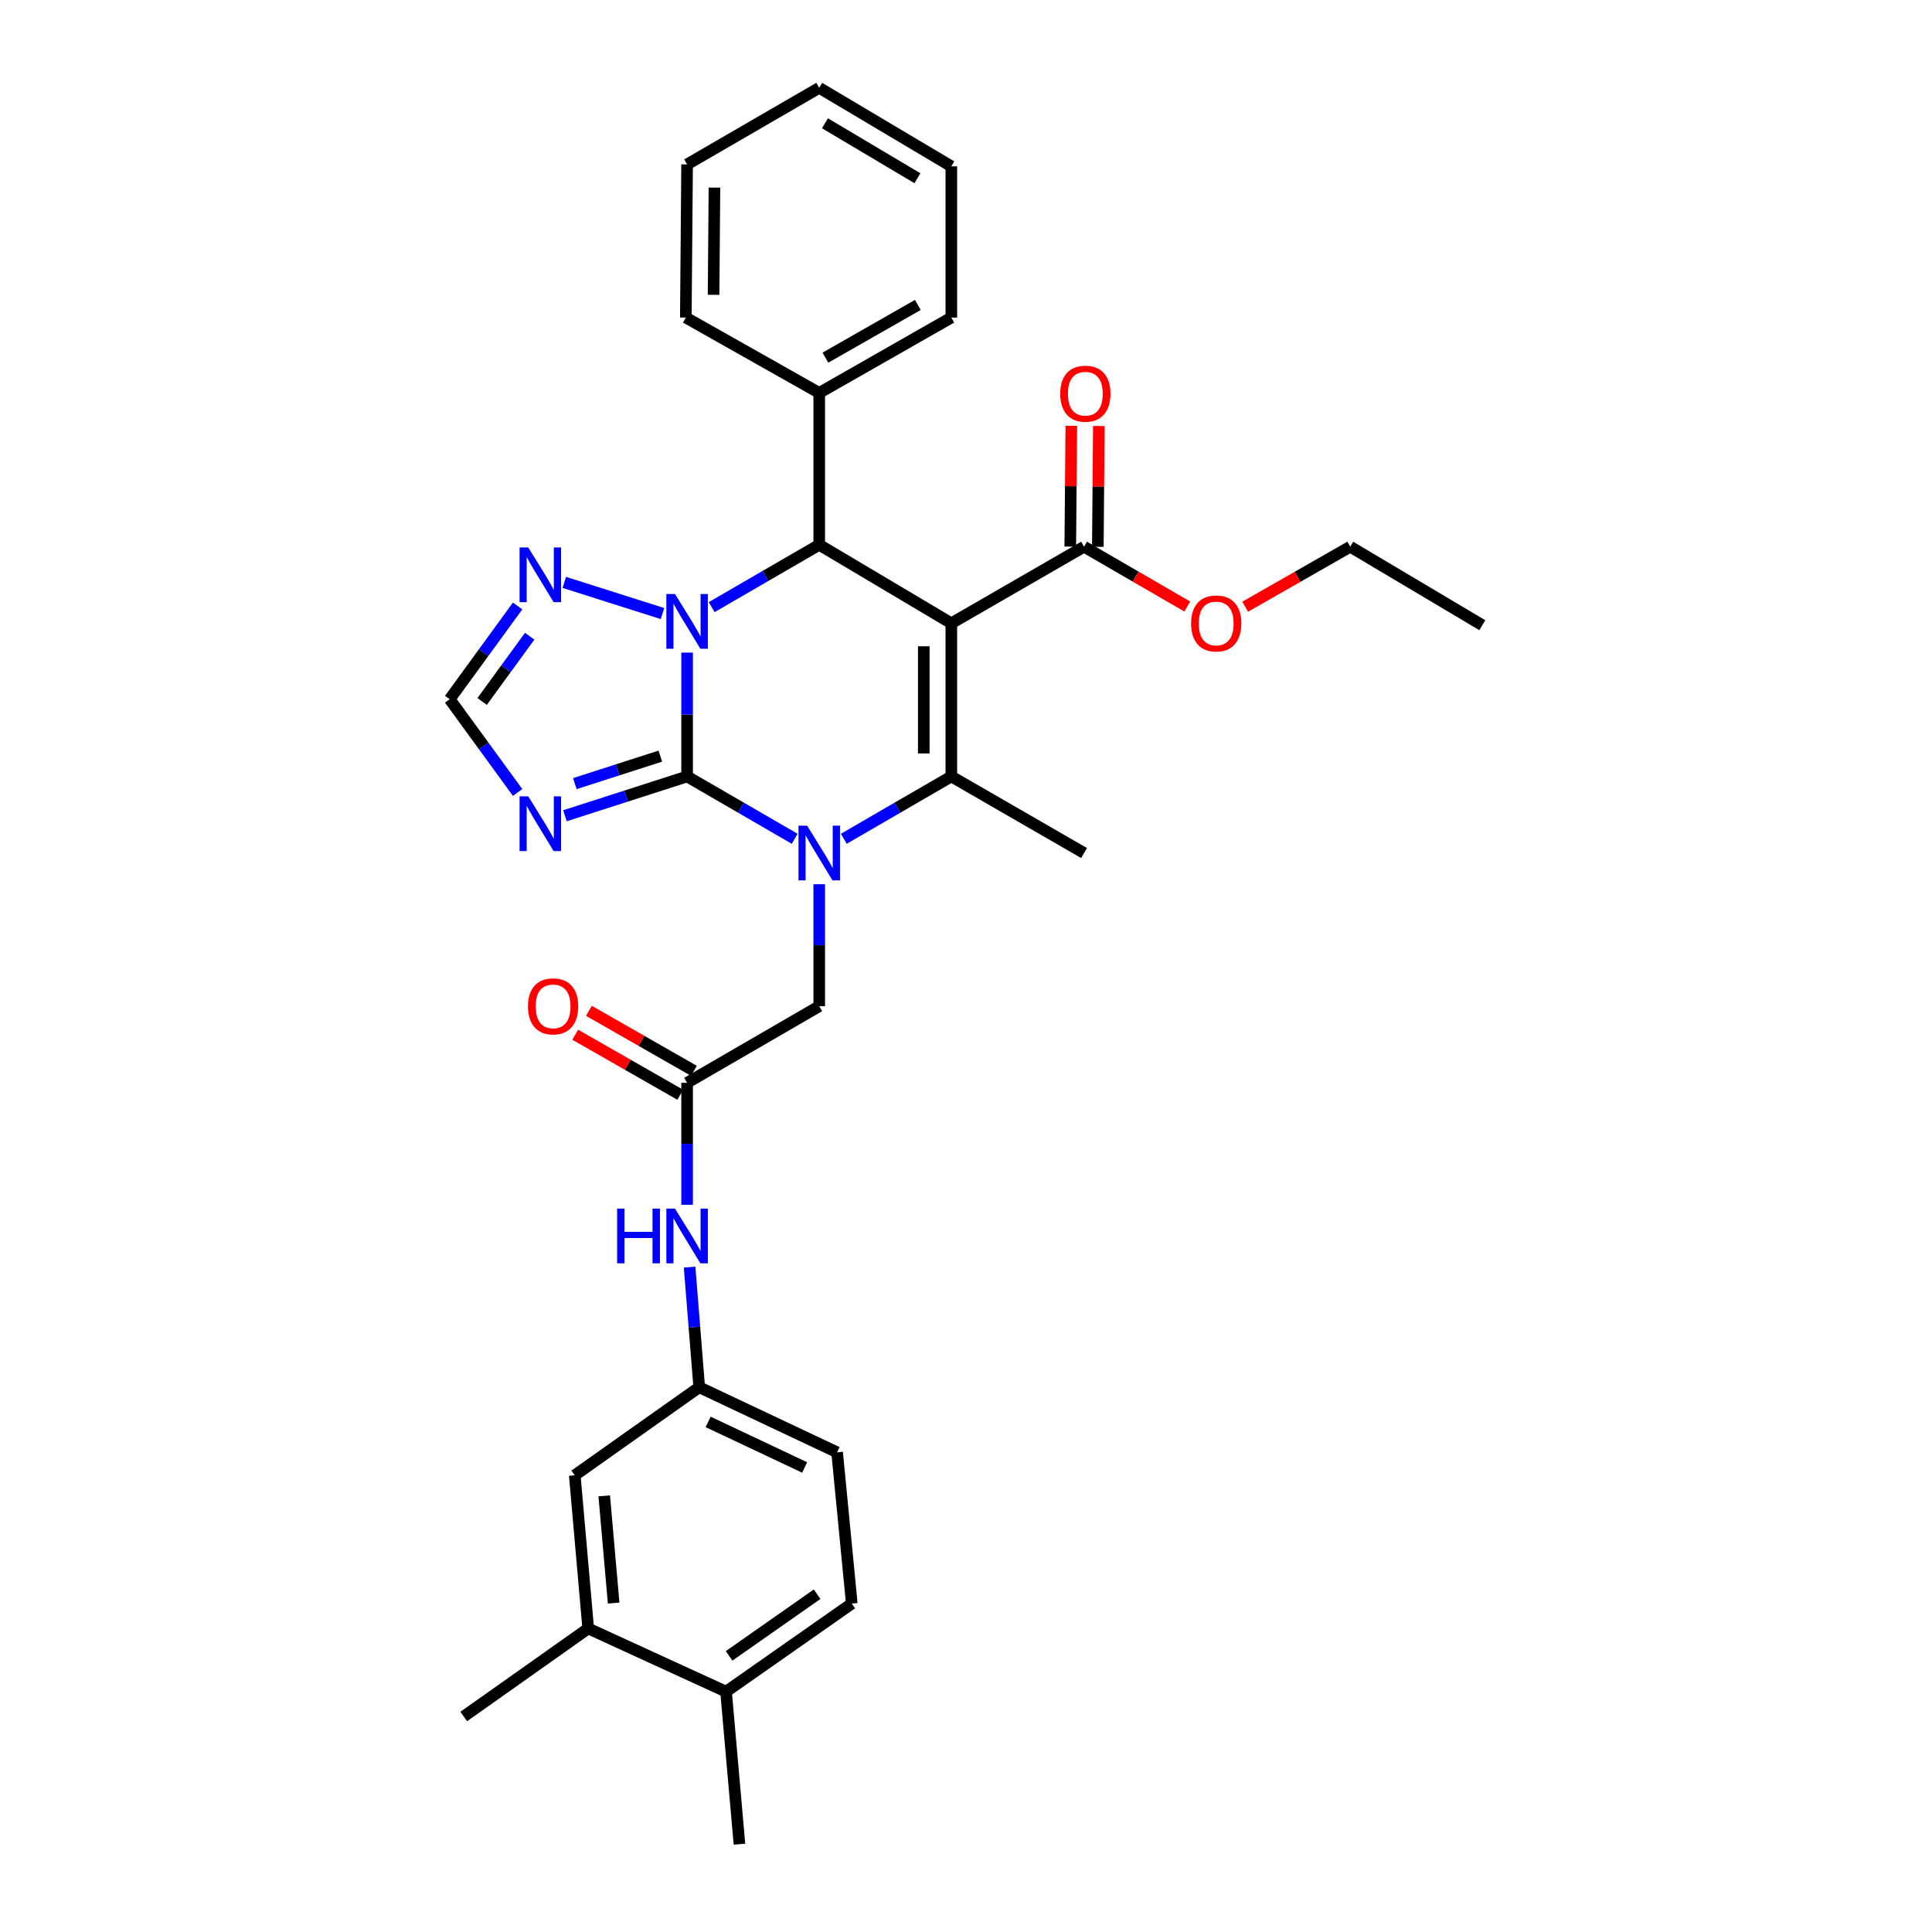 <?xml version='1.0' encoding='iso-8859-1'?>
<svg version='1.1' baseProfile='full'
              xmlns='http://www.w3.org/2000/svg'
                      xmlns:rdkit='http://www.rdkit.org/xml'
                      xmlns:xlink='http://www.w3.org/1999/xlink'
                  xml:space='preserve'
width='1000px' height='1000px' viewBox='0 0 1000 1000'>
<!-- END OF HEADER -->
<rect style='opacity:1.0;fill:#FFFFFF;stroke:none' width='1000' height='1000' x='0' y='0'> </rect>
<path class='bond-1' d='M 355.64,401.89 L 355.64,369.836' style='fill:none;fill-rule:evenodd;stroke:#000000;stroke-width:6px;stroke-linecap:butt;stroke-linejoin:miter;stroke-opacity:1' />
<path class='bond-1' d='M 355.64,369.836 L 355.64,337.783' style='fill:none;fill-rule:evenodd;stroke:#0000FF;stroke-width:6px;stroke-linecap:butt;stroke-linejoin:miter;stroke-opacity:1' />
<path class='bond-2' d='M 355.64,401.89 L 383.48,418.026' style='fill:none;fill-rule:evenodd;stroke:#000000;stroke-width:6px;stroke-linecap:butt;stroke-linejoin:miter;stroke-opacity:1' />
<path class='bond-2' d='M 383.48,418.026 L 411.32,434.161' style='fill:none;fill-rule:evenodd;stroke:#0000FF;stroke-width:6px;stroke-linecap:butt;stroke-linejoin:miter;stroke-opacity:1' />
<path class='bond-5' d='M 355.64,401.89 L 324.026,412.063' style='fill:none;fill-rule:evenodd;stroke:#000000;stroke-width:6px;stroke-linecap:butt;stroke-linejoin:miter;stroke-opacity:1' />
<path class='bond-5' d='M 324.026,412.063 L 292.411,422.236' style='fill:none;fill-rule:evenodd;stroke:#0000FF;stroke-width:6px;stroke-linecap:butt;stroke-linejoin:miter;stroke-opacity:1' />
<path class='bond-5' d='M 341.787,391.365 L 319.657,398.486' style='fill:none;fill-rule:evenodd;stroke:#000000;stroke-width:6px;stroke-linecap:butt;stroke-linejoin:miter;stroke-opacity:1' />
<path class='bond-5' d='M 319.657,398.486 L 297.527,405.607' style='fill:none;fill-rule:evenodd;stroke:#0000FF;stroke-width:6px;stroke-linecap:butt;stroke-linejoin:miter;stroke-opacity:1' />
<path class='bond-0' d='M 492.401,322.614 L 492.401,401.89' style='fill:none;fill-rule:evenodd;stroke:#000000;stroke-width:6px;stroke-linecap:butt;stroke-linejoin:miter;stroke-opacity:1' />
<path class='bond-0' d='M 478.139,334.506 L 478.139,389.999' style='fill:none;fill-rule:evenodd;stroke:#000000;stroke-width:6px;stroke-linecap:butt;stroke-linejoin:miter;stroke-opacity:1' />
<path class='bond-7' d='M 492.401,322.614 L 561.107,282.972' style='fill:none;fill-rule:evenodd;stroke:#000000;stroke-width:6px;stroke-linecap:butt;stroke-linejoin:miter;stroke-opacity:1' />
<path class='bond-33' d='M 492.401,322.614 L 424.036,281.99' style='fill:none;fill-rule:evenodd;stroke:#000000;stroke-width:6px;stroke-linecap:butt;stroke-linejoin:miter;stroke-opacity:1' />
<path class='bond-4' d='M 368.356,314.249 L 396.196,298.119' style='fill:none;fill-rule:evenodd;stroke:#0000FF;stroke-width:6px;stroke-linecap:butt;stroke-linejoin:miter;stroke-opacity:1' />
<path class='bond-4' d='M 396.196,298.119 L 424.036,281.99' style='fill:none;fill-rule:evenodd;stroke:#000000;stroke-width:6px;stroke-linecap:butt;stroke-linejoin:miter;stroke-opacity:1' />
<path class='bond-6' d='M 342.907,317.576 L 292.075,301.446' style='fill:none;fill-rule:evenodd;stroke:#0000FF;stroke-width:6px;stroke-linecap:butt;stroke-linejoin:miter;stroke-opacity:1' />
<path class='bond-3' d='M 436.752,434.158 L 464.577,418.024' style='fill:none;fill-rule:evenodd;stroke:#0000FF;stroke-width:6px;stroke-linecap:butt;stroke-linejoin:miter;stroke-opacity:1' />
<path class='bond-3' d='M 464.577,418.024 L 492.401,401.89' style='fill:none;fill-rule:evenodd;stroke:#000000;stroke-width:6px;stroke-linecap:butt;stroke-linejoin:miter;stroke-opacity:1' />
<path class='bond-9' d='M 424.036,457.674 L 424.036,489.241' style='fill:none;fill-rule:evenodd;stroke:#0000FF;stroke-width:6px;stroke-linecap:butt;stroke-linejoin:miter;stroke-opacity:1' />
<path class='bond-9' d='M 424.036,489.241 L 424.036,520.807' style='fill:none;fill-rule:evenodd;stroke:#000000;stroke-width:6px;stroke-linecap:butt;stroke-linejoin:miter;stroke-opacity:1' />
<path class='bond-20' d='M 492.401,401.89 L 561.107,441.532' style='fill:none;fill-rule:evenodd;stroke:#000000;stroke-width:6px;stroke-linecap:butt;stroke-linejoin:miter;stroke-opacity:1' />
<path class='bond-13' d='M 424.036,281.99 L 424.036,203.364' style='fill:none;fill-rule:evenodd;stroke:#000000;stroke-width:6px;stroke-linecap:butt;stroke-linejoin:miter;stroke-opacity:1' />
<path class='bond-8' d='M 267.911,410.182 L 250.332,386.049' style='fill:none;fill-rule:evenodd;stroke:#0000FF;stroke-width:6px;stroke-linecap:butt;stroke-linejoin:miter;stroke-opacity:1' />
<path class='bond-8' d='M 250.332,386.049 L 232.753,361.915' style='fill:none;fill-rule:evenodd;stroke:#000000;stroke-width:6px;stroke-linecap:butt;stroke-linejoin:miter;stroke-opacity:1' />
<path class='bond-32' d='M 267.908,313.664 L 250.33,337.79' style='fill:none;fill-rule:evenodd;stroke:#0000FF;stroke-width:6px;stroke-linecap:butt;stroke-linejoin:miter;stroke-opacity:1' />
<path class='bond-32' d='M 250.33,337.79 L 232.753,361.915' style='fill:none;fill-rule:evenodd;stroke:#000000;stroke-width:6px;stroke-linecap:butt;stroke-linejoin:miter;stroke-opacity:1' />
<path class='bond-32' d='M 274.162,329.301 L 261.858,346.189' style='fill:none;fill-rule:evenodd;stroke:#0000FF;stroke-width:6px;stroke-linecap:butt;stroke-linejoin:miter;stroke-opacity:1' />
<path class='bond-32' d='M 261.858,346.189 L 249.553,363.076' style='fill:none;fill-rule:evenodd;stroke:#000000;stroke-width:6px;stroke-linecap:butt;stroke-linejoin:miter;stroke-opacity:1' />
<path class='bond-16' d='M 568.238,283.032 L 568.5,251.766' style='fill:none;fill-rule:evenodd;stroke:#000000;stroke-width:6px;stroke-linecap:butt;stroke-linejoin:miter;stroke-opacity:1' />
<path class='bond-16' d='M 568.5,251.766 L 568.763,220.499' style='fill:none;fill-rule:evenodd;stroke:#FF0000;stroke-width:6px;stroke-linecap:butt;stroke-linejoin:miter;stroke-opacity:1' />
<path class='bond-16' d='M 553.976,282.913 L 554.238,251.646' style='fill:none;fill-rule:evenodd;stroke:#000000;stroke-width:6px;stroke-linecap:butt;stroke-linejoin:miter;stroke-opacity:1' />
<path class='bond-16' d='M 554.238,251.646 L 554.501,220.379' style='fill:none;fill-rule:evenodd;stroke:#FF0000;stroke-width:6px;stroke-linecap:butt;stroke-linejoin:miter;stroke-opacity:1' />
<path class='bond-21' d='M 561.107,282.972 L 587.817,298.453' style='fill:none;fill-rule:evenodd;stroke:#000000;stroke-width:6px;stroke-linecap:butt;stroke-linejoin:miter;stroke-opacity:1' />
<path class='bond-21' d='M 587.817,298.453 L 614.527,313.934' style='fill:none;fill-rule:evenodd;stroke:#FF0000;stroke-width:6px;stroke-linecap:butt;stroke-linejoin:miter;stroke-opacity:1' />
<path class='bond-10' d='M 424.036,520.807 L 355.64,560.457' style='fill:none;fill-rule:evenodd;stroke:#000000;stroke-width:6px;stroke-linecap:butt;stroke-linejoin:miter;stroke-opacity:1' />
<path class='bond-11' d='M 355.64,560.457 L 355.64,592.024' style='fill:none;fill-rule:evenodd;stroke:#000000;stroke-width:6px;stroke-linecap:butt;stroke-linejoin:miter;stroke-opacity:1' />
<path class='bond-11' d='M 355.64,592.024 L 355.64,623.591' style='fill:none;fill-rule:evenodd;stroke:#0000FF;stroke-width:6px;stroke-linecap:butt;stroke-linejoin:miter;stroke-opacity:1' />
<path class='bond-18' d='M 359.179,554.266 L 331.996,538.728' style='fill:none;fill-rule:evenodd;stroke:#000000;stroke-width:6px;stroke-linecap:butt;stroke-linejoin:miter;stroke-opacity:1' />
<path class='bond-18' d='M 331.996,538.728 L 304.813,523.189' style='fill:none;fill-rule:evenodd;stroke:#FF0000;stroke-width:6px;stroke-linecap:butt;stroke-linejoin:miter;stroke-opacity:1' />
<path class='bond-18' d='M 352.101,566.648 L 324.918,551.11' style='fill:none;fill-rule:evenodd;stroke:#000000;stroke-width:6px;stroke-linecap:butt;stroke-linejoin:miter;stroke-opacity:1' />
<path class='bond-18' d='M 324.918,551.11 L 297.735,535.571' style='fill:none;fill-rule:evenodd;stroke:#FF0000;stroke-width:6px;stroke-linecap:butt;stroke-linejoin:miter;stroke-opacity:1' />
<path class='bond-14' d='M 356.932,655.856 L 359.424,686.941' style='fill:none;fill-rule:evenodd;stroke:#0000FF;stroke-width:6px;stroke-linecap:butt;stroke-linejoin:miter;stroke-opacity:1' />
<path class='bond-14' d='M 359.424,686.941 L 361.915,718.026' style='fill:none;fill-rule:evenodd;stroke:#000000;stroke-width:6px;stroke-linecap:butt;stroke-linejoin:miter;stroke-opacity:1' />
<path class='bond-12' d='M 304.461,842.886 L 297.496,763.61' style='fill:none;fill-rule:evenodd;stroke:#000000;stroke-width:6px;stroke-linecap:butt;stroke-linejoin:miter;stroke-opacity:1' />
<path class='bond-12' d='M 317.624,829.746 L 312.749,774.253' style='fill:none;fill-rule:evenodd;stroke:#000000;stroke-width:6px;stroke-linecap:butt;stroke-linejoin:miter;stroke-opacity:1' />
<path class='bond-23' d='M 304.461,842.886 L 240.027,888.463' style='fill:none;fill-rule:evenodd;stroke:#000000;stroke-width:6px;stroke-linecap:butt;stroke-linejoin:miter;stroke-opacity:1' />
<path class='bond-35' d='M 304.461,842.886 L 375.798,875.595' style='fill:none;fill-rule:evenodd;stroke:#000000;stroke-width:6px;stroke-linecap:butt;stroke-linejoin:miter;stroke-opacity:1' />
<path class='bond-25' d='M 424.036,203.364 L 492.401,164.372' style='fill:none;fill-rule:evenodd;stroke:#000000;stroke-width:6px;stroke-linecap:butt;stroke-linejoin:miter;stroke-opacity:1' />
<path class='bond-25' d='M 427.225,185.126 L 475.08,157.832' style='fill:none;fill-rule:evenodd;stroke:#000000;stroke-width:6px;stroke-linecap:butt;stroke-linejoin:miter;stroke-opacity:1' />
<path class='bond-26' d='M 424.036,203.364 L 354.982,164.372' style='fill:none;fill-rule:evenodd;stroke:#000000;stroke-width:6px;stroke-linecap:butt;stroke-linejoin:miter;stroke-opacity:1' />
<path class='bond-15' d='M 361.915,718.026 L 297.496,763.61' style='fill:none;fill-rule:evenodd;stroke:#000000;stroke-width:6px;stroke-linecap:butt;stroke-linejoin:miter;stroke-opacity:1' />
<path class='bond-22' d='M 361.915,718.026 L 433.283,751.717' style='fill:none;fill-rule:evenodd;stroke:#000000;stroke-width:6px;stroke-linecap:butt;stroke-linejoin:miter;stroke-opacity:1' />
<path class='bond-22' d='M 366.532,735.977 L 416.489,759.561' style='fill:none;fill-rule:evenodd;stroke:#000000;stroke-width:6px;stroke-linecap:butt;stroke-linejoin:miter;stroke-opacity:1' />
<path class='bond-17' d='M 375.798,875.595 L 440.882,830.01' style='fill:none;fill-rule:evenodd;stroke:#000000;stroke-width:6px;stroke-linecap:butt;stroke-linejoin:miter;stroke-opacity:1' />
<path class='bond-17' d='M 377.378,857.075 L 422.937,825.166' style='fill:none;fill-rule:evenodd;stroke:#000000;stroke-width:6px;stroke-linecap:butt;stroke-linejoin:miter;stroke-opacity:1' />
<path class='bond-24' d='M 375.798,875.595 L 382.739,954.545' style='fill:none;fill-rule:evenodd;stroke:#000000;stroke-width:6px;stroke-linecap:butt;stroke-linejoin:miter;stroke-opacity:1' />
<path class='bond-19' d='M 440.882,830.01 L 433.283,751.717' style='fill:none;fill-rule:evenodd;stroke:#000000;stroke-width:6px;stroke-linecap:butt;stroke-linejoin:miter;stroke-opacity:1' />
<path class='bond-27' d='M 644.501,314.044 L 671.688,298.508' style='fill:none;fill-rule:evenodd;stroke:#FF0000;stroke-width:6px;stroke-linecap:butt;stroke-linejoin:miter;stroke-opacity:1' />
<path class='bond-27' d='M 671.688,298.508 L 698.875,282.972' style='fill:none;fill-rule:evenodd;stroke:#000000;stroke-width:6px;stroke-linecap:butt;stroke-linejoin:miter;stroke-opacity:1' />
<path class='bond-29' d='M 492.401,164.372 L 492.401,86.095' style='fill:none;fill-rule:evenodd;stroke:#000000;stroke-width:6px;stroke-linecap:butt;stroke-linejoin:miter;stroke-opacity:1' />
<path class='bond-30' d='M 354.982,164.372 L 355.64,85.096' style='fill:none;fill-rule:evenodd;stroke:#000000;stroke-width:6px;stroke-linecap:butt;stroke-linejoin:miter;stroke-opacity:1' />
<path class='bond-30' d='M 369.343,152.599 L 369.803,97.106' style='fill:none;fill-rule:evenodd;stroke:#000000;stroke-width:6px;stroke-linecap:butt;stroke-linejoin:miter;stroke-opacity:1' />
<path class='bond-28' d='M 698.875,282.972 L 767.247,323.605' style='fill:none;fill-rule:evenodd;stroke:#000000;stroke-width:6px;stroke-linecap:butt;stroke-linejoin:miter;stroke-opacity:1' />
<path class='bond-34' d='M 492.401,86.095 L 424.036,45.455' style='fill:none;fill-rule:evenodd;stroke:#000000;stroke-width:6px;stroke-linecap:butt;stroke-linejoin:miter;stroke-opacity:1' />
<path class='bond-34' d='M 474.859,92.258 L 427.003,63.81' style='fill:none;fill-rule:evenodd;stroke:#000000;stroke-width:6px;stroke-linecap:butt;stroke-linejoin:miter;stroke-opacity:1' />
<path class='bond-31' d='M 355.64,85.096 L 424.036,45.455' style='fill:none;fill-rule:evenodd;stroke:#000000;stroke-width:6px;stroke-linecap:butt;stroke-linejoin:miter;stroke-opacity:1' />
<path  class='atom-2' d='M 349.38 307.456
L 358.66 322.456
Q 359.58 323.936, 361.06 326.616
Q 362.54 329.296, 362.62 329.456
L 362.62 307.456
L 366.38 307.456
L 366.38 335.776
L 362.5 335.776
L 352.54 319.376
Q 351.38 317.456, 350.14 315.256
Q 348.94 313.056, 348.58 312.376
L 348.58 335.776
L 344.9 335.776
L 344.9 307.456
L 349.38 307.456
' fill='#0000FF'/>
<path  class='atom-3' d='M 417.776 427.372
L 427.056 442.372
Q 427.976 443.852, 429.456 446.532
Q 430.936 449.212, 431.016 449.372
L 431.016 427.372
L 434.776 427.372
L 434.776 455.692
L 430.896 455.692
L 420.936 439.292
Q 419.776 437.372, 418.536 435.172
Q 417.336 432.972, 416.976 432.292
L 416.976 455.692
L 413.296 455.692
L 413.296 427.372
L 417.776 427.372
' fill='#0000FF'/>
<path  class='atom-6' d='M 273.416 412.174
L 282.696 427.174
Q 283.616 428.654, 285.096 431.334
Q 286.576 434.014, 286.656 434.174
L 286.656 412.174
L 290.416 412.174
L 290.416 440.494
L 286.536 440.494
L 276.576 424.094
Q 275.416 422.174, 274.176 419.974
Q 272.976 417.774, 272.616 417.094
L 272.616 440.494
L 268.936 440.494
L 268.936 412.174
L 273.416 412.174
' fill='#0000FF'/>
<path  class='atom-7' d='M 273.416 283.352
L 282.696 298.352
Q 283.616 299.832, 285.096 302.512
Q 286.576 305.192, 286.656 305.352
L 286.656 283.352
L 290.416 283.352
L 290.416 311.672
L 286.536 311.672
L 276.576 295.272
Q 275.416 293.352, 274.176 291.152
Q 272.976 288.952, 272.616 288.272
L 272.616 311.672
L 268.936 311.672
L 268.936 283.352
L 273.416 283.352
' fill='#0000FF'/>
<path  class='atom-12' d='M 319.42 625.573
L 323.26 625.573
L 323.26 637.613
L 337.74 637.613
L 337.74 625.573
L 341.58 625.573
L 341.58 653.893
L 337.74 653.893
L 337.74 640.813
L 323.26 640.813
L 323.26 653.893
L 319.42 653.893
L 319.42 625.573
' fill='#0000FF'/>
<path  class='atom-12' d='M 349.38 625.573
L 358.66 640.573
Q 359.58 642.053, 361.06 644.733
Q 362.54 647.413, 362.62 647.573
L 362.62 625.573
L 366.38 625.573
L 366.38 653.893
L 362.5 653.893
L 352.54 637.493
Q 351.38 635.573, 350.14 633.373
Q 348.94 631.173, 348.58 630.493
L 348.58 653.893
L 344.9 653.893
L 344.9 625.573
L 349.38 625.573
' fill='#0000FF'/>
<path  class='atom-17' d='M 548.772 203.777
Q 548.772 196.977, 552.132 193.177
Q 555.492 189.377, 561.772 189.377
Q 568.052 189.377, 571.412 193.177
Q 574.772 196.977, 574.772 203.777
Q 574.772 210.657, 571.372 214.577
Q 567.972 218.457, 561.772 218.457
Q 555.532 218.457, 552.132 214.577
Q 548.772 210.697, 548.772 203.777
M 561.772 215.257
Q 566.092 215.257, 568.412 212.377
Q 570.772 209.457, 570.772 203.777
Q 570.772 198.217, 568.412 195.417
Q 566.092 192.577, 561.772 192.577
Q 557.452 192.577, 555.092 195.377
Q 552.772 198.177, 552.772 203.777
Q 552.772 209.497, 555.092 212.377
Q 557.452 215.257, 561.772 215.257
' fill='#FF0000'/>
<path  class='atom-19' d='M 273.277 520.887
Q 273.277 514.087, 276.637 510.287
Q 279.997 506.487, 286.277 506.487
Q 292.557 506.487, 295.917 510.287
Q 299.277 514.087, 299.277 520.887
Q 299.277 527.767, 295.877 531.687
Q 292.477 535.567, 286.277 535.567
Q 280.037 535.567, 276.637 531.687
Q 273.277 527.807, 273.277 520.887
M 286.277 532.367
Q 290.597 532.367, 292.917 529.487
Q 295.277 526.567, 295.277 520.887
Q 295.277 515.327, 292.917 512.527
Q 290.597 509.687, 286.277 509.687
Q 281.957 509.687, 279.597 512.487
Q 277.277 515.287, 277.277 520.887
Q 277.277 526.607, 279.597 529.487
Q 281.957 532.367, 286.277 532.367
' fill='#FF0000'/>
<path  class='atom-22' d='M 616.503 322.694
Q 616.503 315.894, 619.863 312.094
Q 623.223 308.294, 629.503 308.294
Q 635.783 308.294, 639.143 312.094
Q 642.503 315.894, 642.503 322.694
Q 642.503 329.574, 639.103 333.494
Q 635.703 337.374, 629.503 337.374
Q 623.263 337.374, 619.863 333.494
Q 616.503 329.614, 616.503 322.694
M 629.503 334.174
Q 633.823 334.174, 636.143 331.294
Q 638.503 328.374, 638.503 322.694
Q 638.503 317.134, 636.143 314.334
Q 633.823 311.494, 629.503 311.494
Q 625.183 311.494, 622.823 314.294
Q 620.503 317.094, 620.503 322.694
Q 620.503 328.414, 622.823 331.294
Q 625.183 334.174, 629.503 334.174
' fill='#FF0000'/>
</svg>
